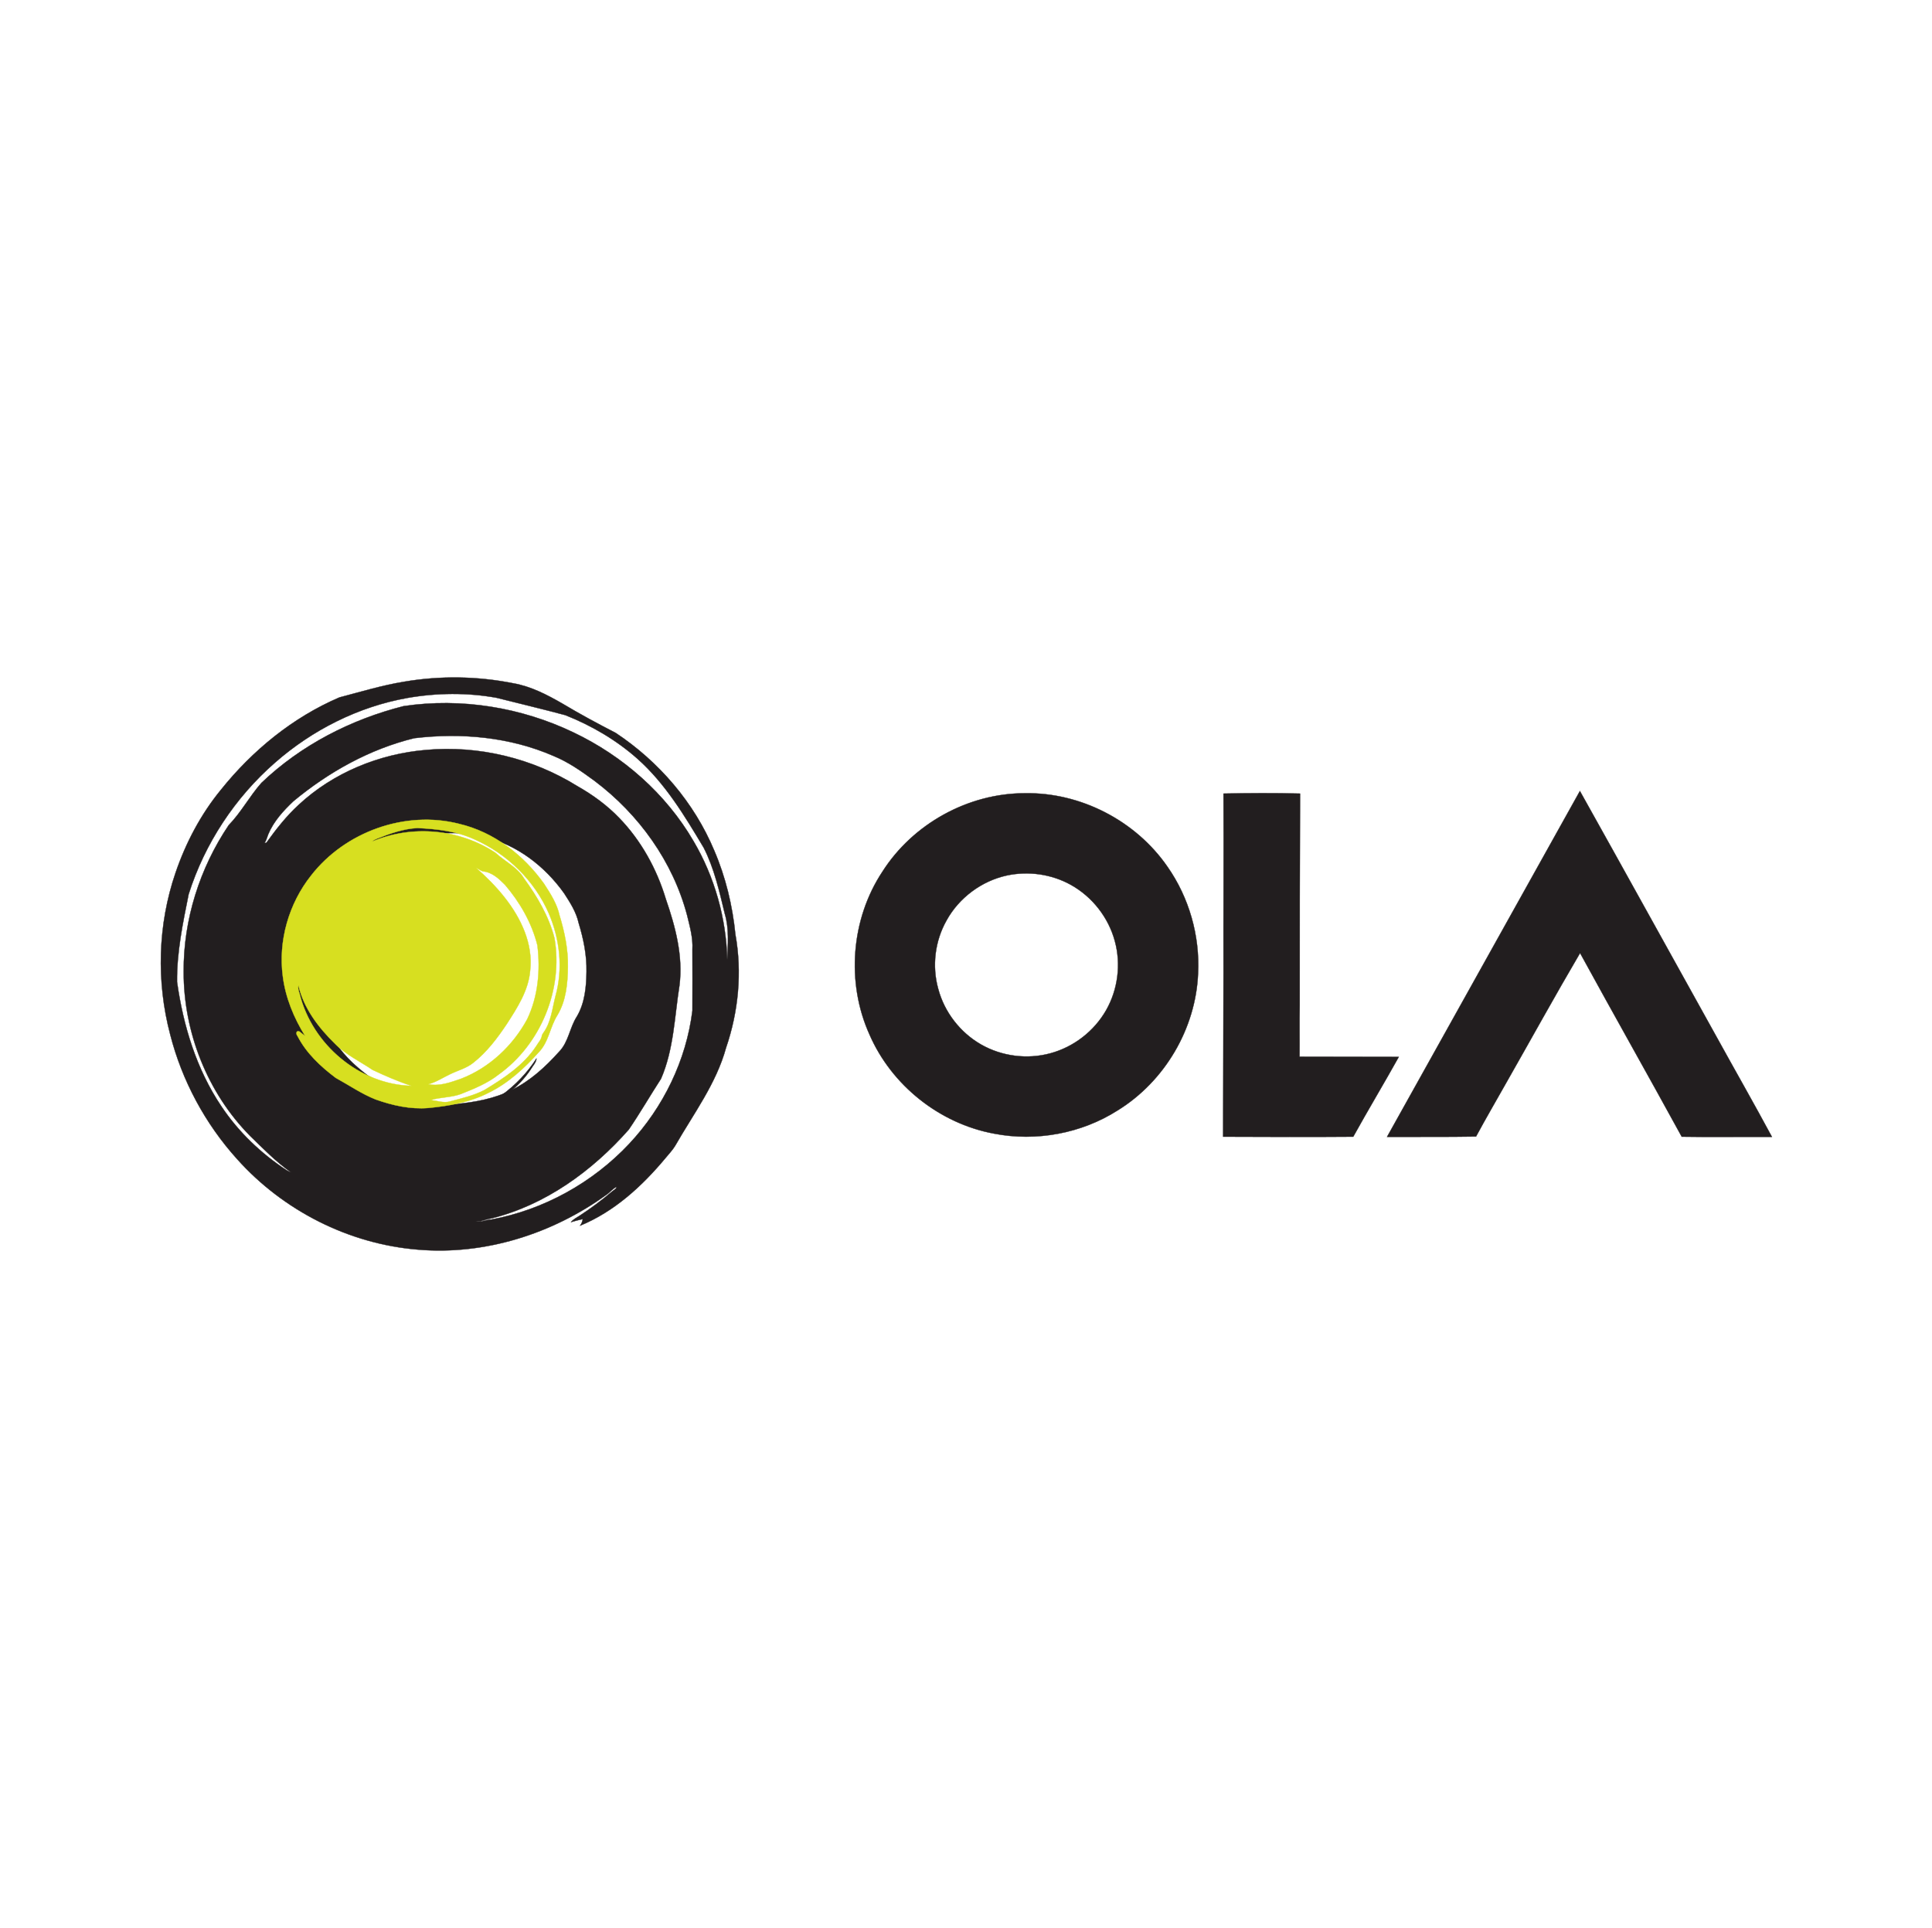 <svg xmlns="http://www.w3.org/2000/svg" width="501" height="500" viewBox="0 0 501 500" fill="none"><path d="M104.773 176.797C114.104 175.205 123.745 175.338 133.076 177.195C137.675 177.991 141.921 180.202 145.901 182.502C150.412 185.199 155.011 187.676 159.655 190.064C170.843 197.494 179.998 208.107 185.216 220.579C188.179 227.478 189.948 234.863 190.7 242.337C192.469 252.154 191.496 262.326 188.268 271.746C185.703 281.077 179.821 288.86 175.089 297.129C174.425 298.235 173.497 299.208 172.657 300.225C166.554 307.567 159.345 314.201 150.412 317.871C150.81 317.341 151.031 316.766 151.119 316.147C150.102 316.368 149.085 316.634 148.068 316.943C148.643 316.192 149.527 315.793 150.323 315.262C153.242 313.36 156.028 311.282 158.682 309.026C159.124 308.628 159.743 308.407 159.92 307.788C158.859 308.23 158.195 309.248 157.222 309.867C143.203 319.994 125.646 325.566 108.311 324.063C90.444 322.603 73.418 313.935 61.477 300.58C53.208 291.425 47.193 280.237 44.142 268.296C40.515 254.587 40.913 239.816 45.513 226.372C48.166 218.589 52.058 211.203 57.276 204.835C65.458 194.619 75.939 186.04 88.012 180.865C93.584 179.406 99.068 177.726 104.773 176.797ZM105.657 180.998C92.965 183.254 81.025 189.268 71.34 197.759C60.947 206.825 53.075 218.765 48.918 231.9C47.414 239.374 45.822 246.98 45.911 254.631C47.503 265.997 50.952 277.318 57.409 286.914C61.831 293.548 67.713 299.165 74.347 303.498C74.701 303.72 75.099 303.896 75.452 304.029C71.561 301.287 68.244 297.882 64.839 294.565C53.783 283.377 47.591 267.677 47.635 251.978C47.547 238.534 51.792 225.134 59.311 213.989C62.539 210.672 64.706 206.515 67.802 203.022C78.017 193.248 91.019 186.57 104.684 183.121C119.588 180.91 135.11 183.43 148.687 189.931C161.512 196.034 172.657 205.808 179.821 218.102C185.305 227.389 188.312 238.091 188.577 248.838C188.754 244.902 189.108 240.833 187.958 236.986C186.543 231.148 185.216 225.178 182.474 219.827C177.565 211.601 172.524 203.199 165.315 196.786C159.832 191.921 153.419 188.162 146.609 185.465C140.683 183.873 134.712 182.458 128.742 180.954C121.136 179.583 113.264 179.671 105.657 180.998ZM107.426 191.435C95.84 194.265 85.182 200.236 76.071 207.798C73.462 210.274 70.986 212.972 69.57 216.333C69.261 217.085 69.084 217.925 68.598 218.633C68.73 218.633 68.951 218.589 69.084 218.544C71.605 215.051 74.258 211.645 77.442 208.727C86.42 200.368 98.36 195.504 110.478 194.486C124.143 193.248 138.118 196.653 149.704 203.862C153.684 206.117 157.399 208.815 160.583 212.132C166.244 217.969 170.313 225.355 172.657 233.138C175.133 240.302 177.167 247.909 176.194 255.56C174.912 263.653 174.735 272.099 171.418 279.75C168.588 284.128 165.979 288.64 163.06 292.929C153.552 303.72 141.346 312.564 127.283 316.014C125.956 316.147 124.762 316.898 123.391 316.766C124.762 317.075 126 316.279 127.371 316.279C140.992 313.758 153.684 306.726 163.148 296.644C171.993 287.224 177.963 274.974 179.555 262.105C179.6 256.798 179.555 251.535 179.555 246.228C179.732 243.221 178.892 240.302 178.185 237.384C174.514 223.453 165.669 211.159 154.215 202.535C150.854 200.059 147.405 197.626 143.513 196.034C132.236 191.125 119.588 189.976 107.426 191.435ZM89.471 229.645C84.032 236.499 81.422 245.565 82.572 254.233C83.236 259.452 85.27 264.36 88.012 268.783C87.658 268.517 86.951 267.942 86.597 267.677C85.757 267.368 85.757 268.34 86.154 268.783C88.277 272.94 91.771 276.212 95.486 278.998C98.714 280.767 101.766 282.891 105.215 284.261C109.328 285.72 113.662 286.693 118.04 286.34C123.081 285.852 128.211 284.968 132.767 282.625C137.498 280.325 141.479 276.655 144.972 272.763C147.449 270.242 147.714 266.527 149.572 263.653C151.65 260.159 152.048 255.958 152.092 251.978C152.181 247.688 151.296 243.442 150.058 239.374C149.439 236.543 147.847 234.067 146.299 231.679C141.302 224.647 134.049 219.031 125.558 217.041C112.424 213.68 97.741 218.987 89.471 229.645ZM409.697 205.144C421.549 226.328 433.312 247.644 445.12 268.871C449.897 277.539 454.805 286.118 459.493 294.831C451.665 294.786 443.882 294.919 436.099 294.786C427.386 278.866 418.453 263.078 409.74 247.157C403.195 258.302 396.96 269.623 390.591 280.812C387.983 285.455 385.284 290.054 382.764 294.742C375.069 294.875 367.374 294.786 359.68 294.831C364.5 286.163 369.365 277.495 374.185 268.827C385.993 247.599 397.889 226.372 409.697 205.144ZM317.269 205.808C323.902 205.675 330.492 205.631 337.125 205.808C337.037 224.117 337.037 242.381 337.037 260.69C336.948 265.156 337.037 269.579 336.992 274.045C345.571 274.09 354.152 274.045 362.73 274.09C358.883 280.988 354.77 287.843 350.922 294.786C339.69 294.875 328.457 294.831 317.179 294.786C317.225 280.679 317.225 266.527 317.269 252.42C317.225 236.853 317.357 221.33 317.269 205.808ZM228.821 226.062C236.693 213.68 251.021 205.719 265.748 205.719C280.209 205.454 294.493 212.839 302.719 224.736C308.336 232.74 311.167 242.646 310.679 252.42C310.105 266.748 302.012 280.458 289.807 287.976C280.43 293.946 268.711 296.113 257.788 293.99C243.636 291.381 231.165 281.431 225.46 268.252C219.401 254.808 220.684 238.357 228.821 226.062ZM261.104 227.035C254.559 228.45 248.677 232.829 245.449 238.71C242.442 244.017 241.646 250.518 243.283 256.4C244.875 262.459 248.987 267.766 254.383 270.861C259.779 273.957 266.412 274.796 272.382 273.161C278.441 271.525 283.748 267.412 286.844 261.972C289.894 256.62 290.735 250.031 289.099 244.061C287.463 237.958 283.261 232.563 277.689 229.467C272.691 226.681 266.677 225.841 261.104 227.035Z" fill="#221E1F" stroke="#221E1F" stroke-width="0.08"></path><path d="M80.676 227.054C89.469 215.721 105.081 210.079 119.046 213.652C128.075 215.768 135.786 221.74 141.1 229.217C142.746 231.756 144.438 234.389 145.097 237.399C146.413 241.725 147.354 246.239 147.26 250.8C147.213 255.032 146.789 259.499 144.579 263.214C142.605 266.27 142.322 270.219 139.689 272.901C135.974 277.039 131.742 280.941 126.711 283.387C121.868 285.879 116.413 286.819 111.053 287.336C106.397 287.713 101.789 286.678 97.416 285.126C93.748 283.669 90.504 281.412 87.071 279.531C83.121 276.568 79.406 273.09 77.149 268.669C76.726 268.198 76.726 267.164 77.62 267.493C77.996 267.775 78.748 268.386 79.124 268.669C76.209 263.966 74.046 258.747 73.341 253.198C72.118 243.982 74.892 234.342 80.676 227.054ZM97.839 217.461C97.369 217.649 96.852 217.884 96.476 218.261C106.774 213.841 119.187 214.969 128.498 221.176C130.943 223.433 134.14 224.891 135.88 227.806C139.313 232.508 142.322 237.634 143.78 243.277C146.084 256.537 140.253 270.785 129.344 278.637C126.429 280.94 122.949 282.351 119.517 283.716C116.977 284.656 114.156 284.515 111.57 285.315C113.263 285.362 115.002 286.161 116.695 285.643C119.705 284.844 122.808 284.139 125.629 282.68C130.661 279.624 135.786 276.285 139.078 271.254C139.595 270.361 140.441 269.561 140.536 268.48L140.771 268.057C140.818 268.01 140.912 267.869 140.959 267.775C142.934 265.001 143.216 261.52 144.062 258.277C146.037 251.223 145.191 243.559 142.322 236.882C138.608 228.37 131.554 221.458 123.09 217.696C118.435 215.533 113.263 214.969 108.231 214.734C104.61 214.922 101.178 216.145 97.839 217.461ZM123.419 225.032C126.147 227.43 128.686 229.969 130.896 232.791C135.081 238.104 138.278 244.781 137.479 251.694C137.056 256.866 134.14 261.333 131.413 265.565C128.968 269.233 126.241 272.854 122.714 275.627C120.974 277.038 118.717 277.602 116.695 278.589C114.814 279.483 113.074 280.658 111.053 281.176C114.015 281.788 116.93 280.658 119.658 279.718C126.993 276.85 133.012 271.16 136.727 264.295C139.548 258.369 140.159 251.599 139.36 245.156C137.902 239.326 134.846 234.012 130.943 229.451C129.344 227.852 127.557 226.159 125.206 225.971C124.548 225.737 124.031 225.314 123.419 225.032ZM77.714 257.806C80.958 270.832 93.184 281.271 106.726 281.6C103.247 280.471 99.908 279.014 96.617 277.462C93.372 275.252 89.704 273.559 86.883 270.691C82.604 266.506 78.748 261.474 77.385 255.549C77.197 256.302 77.479 257.054 77.714 257.806Z" fill="#D7DF20" stroke="#D7DF20" stroke-width="0.08"></path><path d="M118.108 289.72C126.666 287.463 134.331 281.962 139.127 274.485C139.033 275.567 138.187 276.366 137.669 277.259C134.378 282.291 129.252 285.629 124.221 288.686C121.4 290.144 118.296 290.85 115.287 291.648C113.594 292.166 111.854 291.366 110.161 291.32C112.748 290.52 115.569 290.661 118.108 289.72Z" fill="#221E1F" stroke="#221E1F" stroke-width="0.08"></path></svg>
